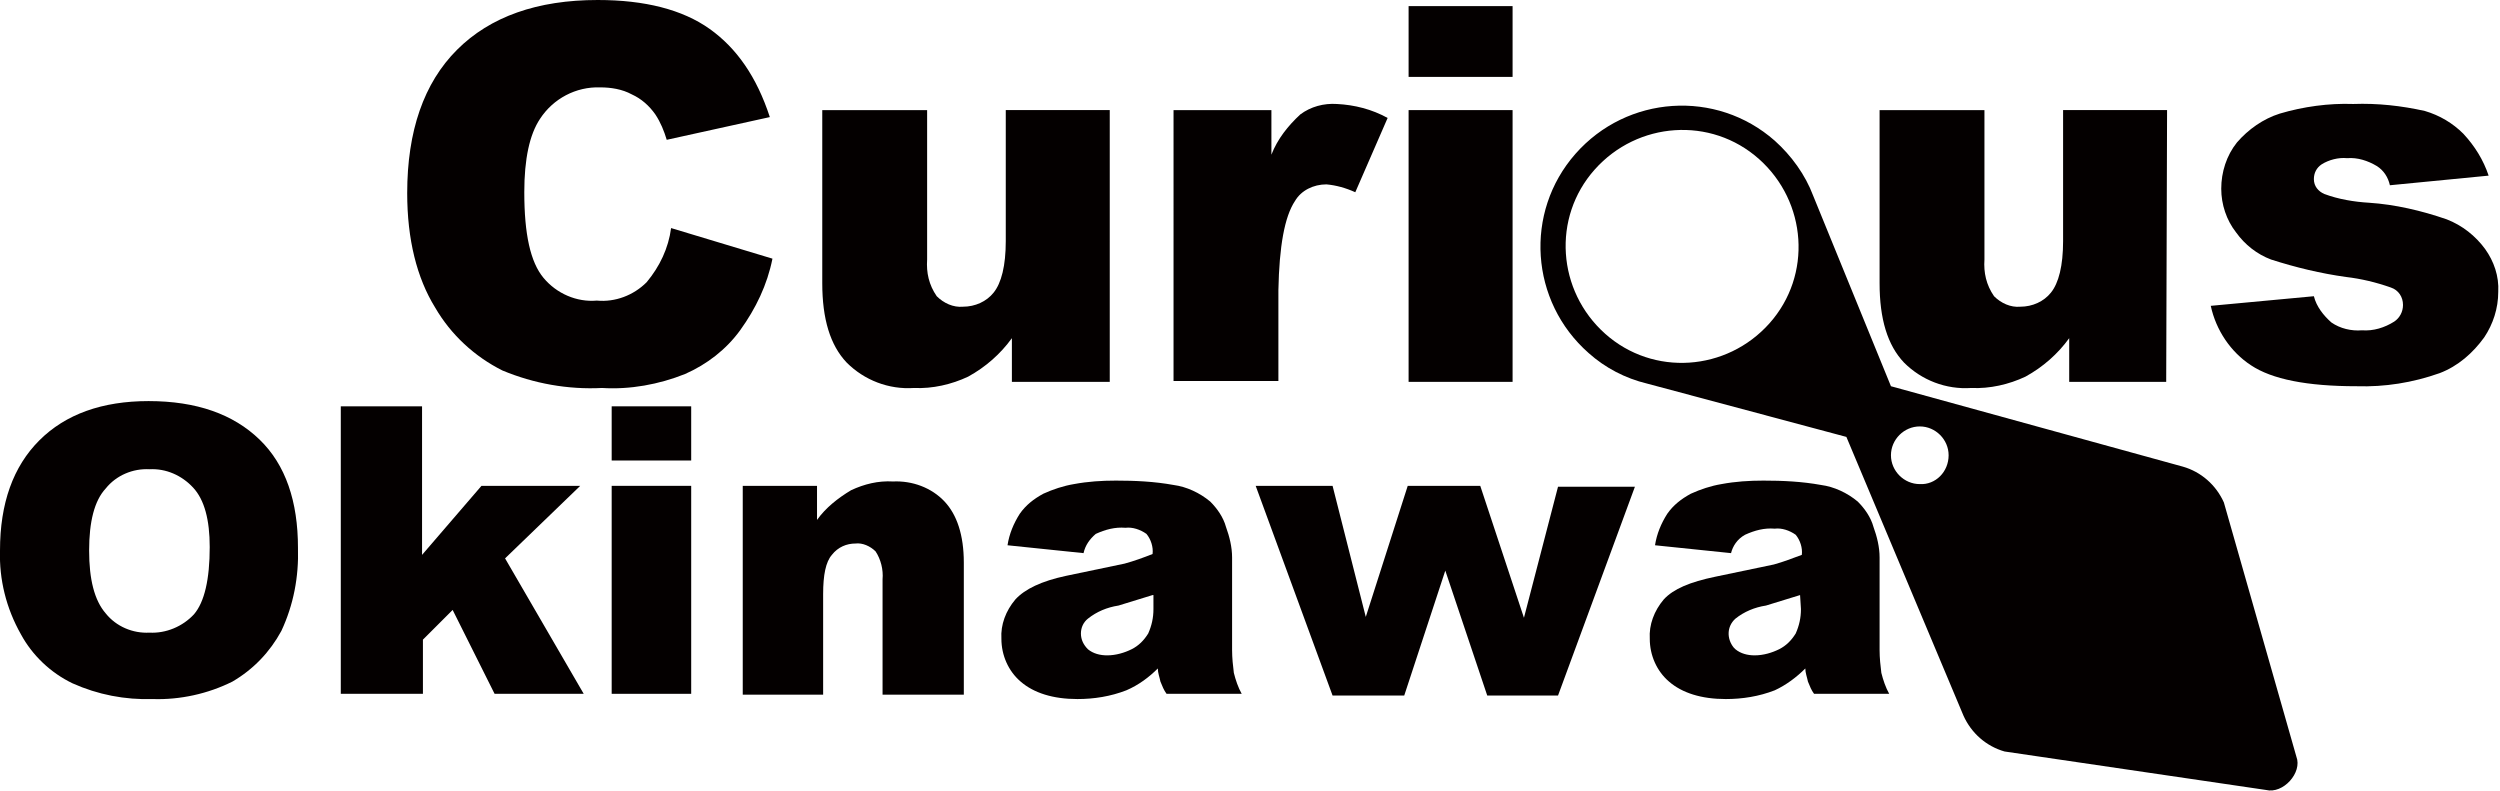 <?xml version="1.0" encoding="utf-8"?>
<!-- Generator: Adobe Illustrator 21.1.0, SVG Export Plug-In . SVG Version: 6.00 Build 0)  -->
<svg version="1.1" id="logo" xmlns="http://www.w3.org/2000/svg" xmlns:xlink="http://www.w3.org/1999/xlink" x="0px"
	 y="0px" width="286.1px" height="90.5px" viewBox="0 0 286.1 90.5" style="enable-background:new 0 0 286.1 90.5;"
	 xml:space="preserve">
<style type="text/css">
	.path{fill:#040000;}
</style>
	<path class="path" d="M247.9,43.7h-11.1v-5c-1.3,1.8-3,3.3-5,4.4c-1.9,0.9-4.1,1.4-6.2,1.3c-2.9,0.2-5.7-0.9-7.7-2.9
		c-1.9-2-2.8-5-2.8-9.1V12.6h12v17.1c-0.1,1.5,0.2,2.9,1.1,4.2c0.8,0.8,1.9,1.3,3,1.2c1.4,0,2.7-0.6,3.5-1.6
		c0.9-1.1,1.4-3.1,1.4-5.9v-15h11.9L247.9,43.7z"/>
	<path class="path" d="M253,35l11.8-1.1c0.3,1.2,1.1,2.2,2,3c1,0.7,2.3,1,3.5,0.9c1.3,0.1,2.6-0.3,3.7-1c0.6-0.4,1-1.1,1-1.9
		c0-0.9-0.5-1.7-1.4-2c-1.7-0.6-3.4-1-5.1-1.2c-2.9-0.4-5.8-1.1-8.6-2c-1.6-0.6-3-1.7-4-3.1c-1.1-1.4-1.7-3.2-1.7-5
		c0-1.9,0.6-3.8,1.8-5.3c1.3-1.5,3-2.7,4.9-3.3c2.7-0.8,5.6-1.2,8.4-1.1c2.8-0.1,5.5,0.2,8.2,0.8c1.7,0.5,3.2,1.4,4.4,2.6
		c1.3,1.4,2.3,3,2.9,4.8l-11.3,1.1c-0.2-0.9-0.7-1.7-1.5-2.2c-1-0.6-2.2-1-3.4-0.9c-1-0.1-2.1,0.2-2.9,0.7c-0.6,0.4-0.9,1-0.9,1.7
		c0,0.8,0.5,1.4,1.2,1.7c1.6,0.6,3.4,0.9,5.1,1c3,0.2,6,0.9,8.9,1.9c1.8,0.7,3.3,1.9,4.4,3.4c1,1.4,1.6,3.1,1.5,4.9
		c0,1.9-0.6,3.7-1.6,5.2c-1.3,1.8-3,3.3-5.1,4.1c-3.1,1.1-6.3,1.6-9.5,1.5c-5.7,0-9.7-0.8-12.1-2.4C255.3,40.3,253.6,37.8,253,35z"
		/>
	<path class="path" d="M76.8,26.1l11.6,3.5c-0.6,3-1.9,5.7-3.7,8.2c-1.6,2.2-3.8,3.9-6.3,5c-3,1.2-6.3,1.8-9.5,1.6
		c-3.9,0.2-7.8-0.5-11.4-2c-3.2-1.6-5.9-4.1-7.7-7.2c-2.1-3.4-3.2-7.8-3.2-13.1c0-7.1,1.9-12.6,5.7-16.4S61.5,0,68.4,0
		c5.4,0,9.7,1.1,12.8,3.3c3.1,2.2,5.4,5.5,6.9,10.1L76.3,16c-0.3-1-0.7-2-1.3-2.9c-0.7-1-1.6-1.8-2.7-2.3c-1.1-0.6-2.4-0.8-3.6-0.8
		c-2.8-0.1-5.4,1.3-6.9,3.6C60.6,15.4,60,18.2,60,22c0,4.8,0.7,8,2.2,9.8c1.5,1.8,3.8,2.8,6.1,2.6c2.1,0.2,4.2-0.6,5.7-2.1
		C75.5,30.5,76.5,28.4,76.8,26.1z"/>
	<path class="path" d="M126.9,43.7h-11.1v-5c-1.3,1.8-3,3.3-5,4.4c-1.9,0.9-4.1,1.4-6.2,1.3c-2.9,0.2-5.7-0.9-7.7-2.9
		c-1.9-2-2.8-5-2.8-9.1V12.6h12v17.1c-0.1,1.5,0.2,2.9,1.1,4.2c0.8,0.8,1.9,1.3,3,1.2c1.4,0,2.7-0.6,3.5-1.6
		c0.9-1.1,1.4-3.1,1.4-5.9v-15h11.9V43.7z"/>
	<path class="path" d="M134.3,12.6h11.2v5.1c0.7-1.8,1.9-3.3,3.3-4.6c1.2-0.9,2.7-1.3,4.2-1.2c2,0.1,4,0.6,5.8,1.6l-3.7,8.5
		c-1.1-0.5-2.2-0.8-3.3-0.9c-1.5,0-2.9,0.7-3.6,1.9c-1.2,1.8-1.8,5.2-1.9,10.2v10.4h-12L134.3,12.6z"/>
	<path class="path" d="M161.2,0.7h11.9v8.1h-11.9V0.7z M161.2,12.6h11.9v31.1h-11.9V12.6z"/>
	<path class="path" d="M0,63c0-5.4,1.5-9.6,4.5-12.6c3-3,7.2-4.5,12.5-4.5c5.5,0,9.7,1.5,12.7,4.4c3,2.9,4.4,7.1,4.4,12.4
		c0.1,3.3-0.5,6.5-1.9,9.5c-1.3,2.4-3.2,4.4-5.6,5.8c-2.8,1.4-6,2.1-9.1,2c-3.2,0.1-6.3-0.5-9.2-1.8c-2.5-1.2-4.6-3.2-5.9-5.6
		C0.7,69.6-0.1,66.3,0,63z M10.2,63c0,3.3,0.6,5.7,1.9,7.2c1.2,1.5,3.1,2.3,5,2.2c1.9,0.1,3.8-0.7,5.1-2.1c1.2-1.4,1.8-4,1.8-7.7
		c0-3.1-0.6-5.4-1.9-6.8c-1.3-1.4-3.1-2.2-5-2.1c-1.9-0.1-3.8,0.7-5,2.2C10.8,57.3,10.2,59.7,10.2,63z"/>
	<path class="path" d="M39,46.5h9.3v17l6.8-7.9h11.3l-8.6,8.3l9,15.5H56.6l-4.8-9.6l-3.4,3.4v6.2H39V46.5z"/>
	<path class="path" d="M70,46.5h9.1v6.2H70V46.5z M70,55.6h9.1v23.8H70V55.6z"/>
	<path class="path" d="M85,55.6h8.5v3.9c1-1.4,2.4-2.5,3.9-3.4c1.5-0.7,3.1-1.1,4.8-1c2.2-0.1,4.4,0.7,5.9,2.3
		c1.4,1.5,2.2,3.8,2.2,7v15.1H101V66.3c0.1-1.1-0.2-2.3-0.8-3.2c-0.6-0.6-1.5-1-2.3-0.9c-1,0-2,0.4-2.7,1.3c-0.7,0.8-1,2.3-1,4.5
		v11.5H85V55.6z"/>
	<path class="path" d="M124,63.3l-8.7-0.9c0.2-1.3,0.7-2.5,1.4-3.6c0.7-1,1.6-1.7,2.7-2.3c1.1-0.5,2.3-0.9,3.5-1.1
		c1.6-0.3,3.2-0.4,4.8-0.4c2.2,0,4.4,0.1,6.6,0.5c1.5,0.2,3,0.9,4.2,1.9c0.8,0.8,1.5,1.8,1.8,2.9c0.4,1.1,0.7,2.3,0.7,3.5v10.6
		c0,0.9,0.1,1.8,0.2,2.6c0.2,0.8,0.5,1.7,0.9,2.4h-8.6c-0.3-0.4-0.5-0.9-0.7-1.4c-0.1-0.5-0.3-1-0.3-1.5c-1,1-2.2,1.9-3.6,2.5
		c-1.8,0.7-3.7,1-5.6,1c-2.8,0-5-0.7-6.5-2c-1.4-1.2-2.2-3-2.2-4.9c-0.1-1.6,0.5-3.2,1.6-4.5c1.1-1.2,3-2.1,5.8-2.7
		c3.4-0.7,5.7-1.2,6.7-1.4c1.1-0.3,2.2-0.7,3.2-1.1c0.1-0.8-0.2-1.7-0.7-2.3c-0.7-0.5-1.6-0.8-2.4-0.7c-1.2-0.1-2.3,0.2-3.4,0.7
		C124.7,61.7,124.2,62.4,124,63.3z M131.9,68.1c-1.3,0.4-2.6,0.8-3.9,1.2c-1.3,0.2-2.5,0.7-3.5,1.5c-0.5,0.4-0.8,1-0.8,1.7
		c0,0.7,0.3,1.3,0.8,1.8c0.6,0.5,1.4,0.7,2.2,0.7c1,0,2-0.3,2.8-0.7c0.8-0.4,1.4-1,1.9-1.8c0.4-0.9,0.6-1.8,0.6-2.8V68.1z"/>
	<path class="path" d="M143.7,55.6h8.8l3.8,15l4.8-15h8.3l5,15.1l3.9-15h8.8l-8.8,23.9h-8.1l-4.8-14.3l-4.7,14.3h-8.2L143.7,55.6z"
		/>
	<path class="path" d="M198.1,63.3l-8.7-0.9c0.2-1.3,0.7-2.5,1.4-3.6c0.7-1,1.6-1.7,2.7-2.3c1.1-0.5,2.3-0.9,3.5-1.1
		c1.6-0.3,3.2-0.4,4.8-0.4c2.2,0,4.4,0.1,6.6,0.5c1.5,0.2,3,0.9,4.2,1.9c0.8,0.8,1.5,1.8,1.8,2.9c0.4,1.1,0.7,2.3,0.7,3.5v10.6
		c0,0.9,0.1,1.8,0.2,2.6c0.2,0.8,0.5,1.7,0.9,2.4h-8.6c-0.3-0.4-0.5-0.9-0.7-1.4c-0.1-0.5-0.3-1-0.3-1.5c-1,1-2.2,1.9-3.5,2.5
		c-1.8,0.7-3.7,1-5.6,1c-2.8,0-5-0.7-6.5-2c-1.4-1.2-2.2-3-2.2-4.9c-0.1-1.6,0.5-3.2,1.6-4.5c1.1-1.2,3-2,5.9-2.6
		c3.4-0.7,5.7-1.2,6.7-1.4c1.1-0.3,2.1-0.7,3.2-1.1c0.1-0.8-0.2-1.7-0.7-2.3c-0.7-0.5-1.6-0.8-2.4-0.7c-1.2-0.1-2.3,0.2-3.4,0.7
		C198.8,61.7,198.3,62.5,198.1,63.3z M206,68.1c-1.3,0.4-2.6,0.8-3.9,1.2c-1.3,0.2-2.5,0.7-3.5,1.5c-1,0.9-1,2.3-0.2,3.3
		c0.1,0.1,0.1,0.1,0.2,0.2c0.6,0.5,1.4,0.7,2.2,0.7c1,0,2-0.3,2.8-0.7c0.8-0.4,1.4-1,1.9-1.8c0.4-0.9,0.6-1.8,0.6-2.8L206,68.1z"/>
	<path class="path" d="M262.8,86.6l-8.3-29.1c-0.9-2-2.6-3.5-4.7-4.1l-33.4-9.2l-8.9-21.8c-0.9-2.4-2.5-4.6-4.4-6.3
		c-6.7-5.9-16.9-5.2-22.8,1.5c-5.9,6.7-5.2,16.9,1.5,22.8c1.9,1.7,4.2,2.9,6.7,3.5l22.8,6.1l13.4,31.9c0.9,2,2.6,3.5,4.7,4.1
		l29.9,4.4C261.3,90.9,263.5,88.4,262.8,86.6z M202.5,37C202.5,37,202.5,37,202.5,37c-4.9,5.5-13.3,6.1-18.8,1.2
		c-5.5-4.9-6.1-13.3-1.2-18.8c4.9-5.5,13.3-6.1,18.8-1.2C206.8,23.1,207.4,31.5,202.5,37z M219.7,55.4c-1.8,0-3.3-1.5-3.3-3.3
		s1.5-3.3,3.3-3.3c0,0,0,0,0,0c1.8,0,3.3,1.5,3.3,3.3C223,54,221.5,55.5,219.7,55.4z"/>
</svg>
